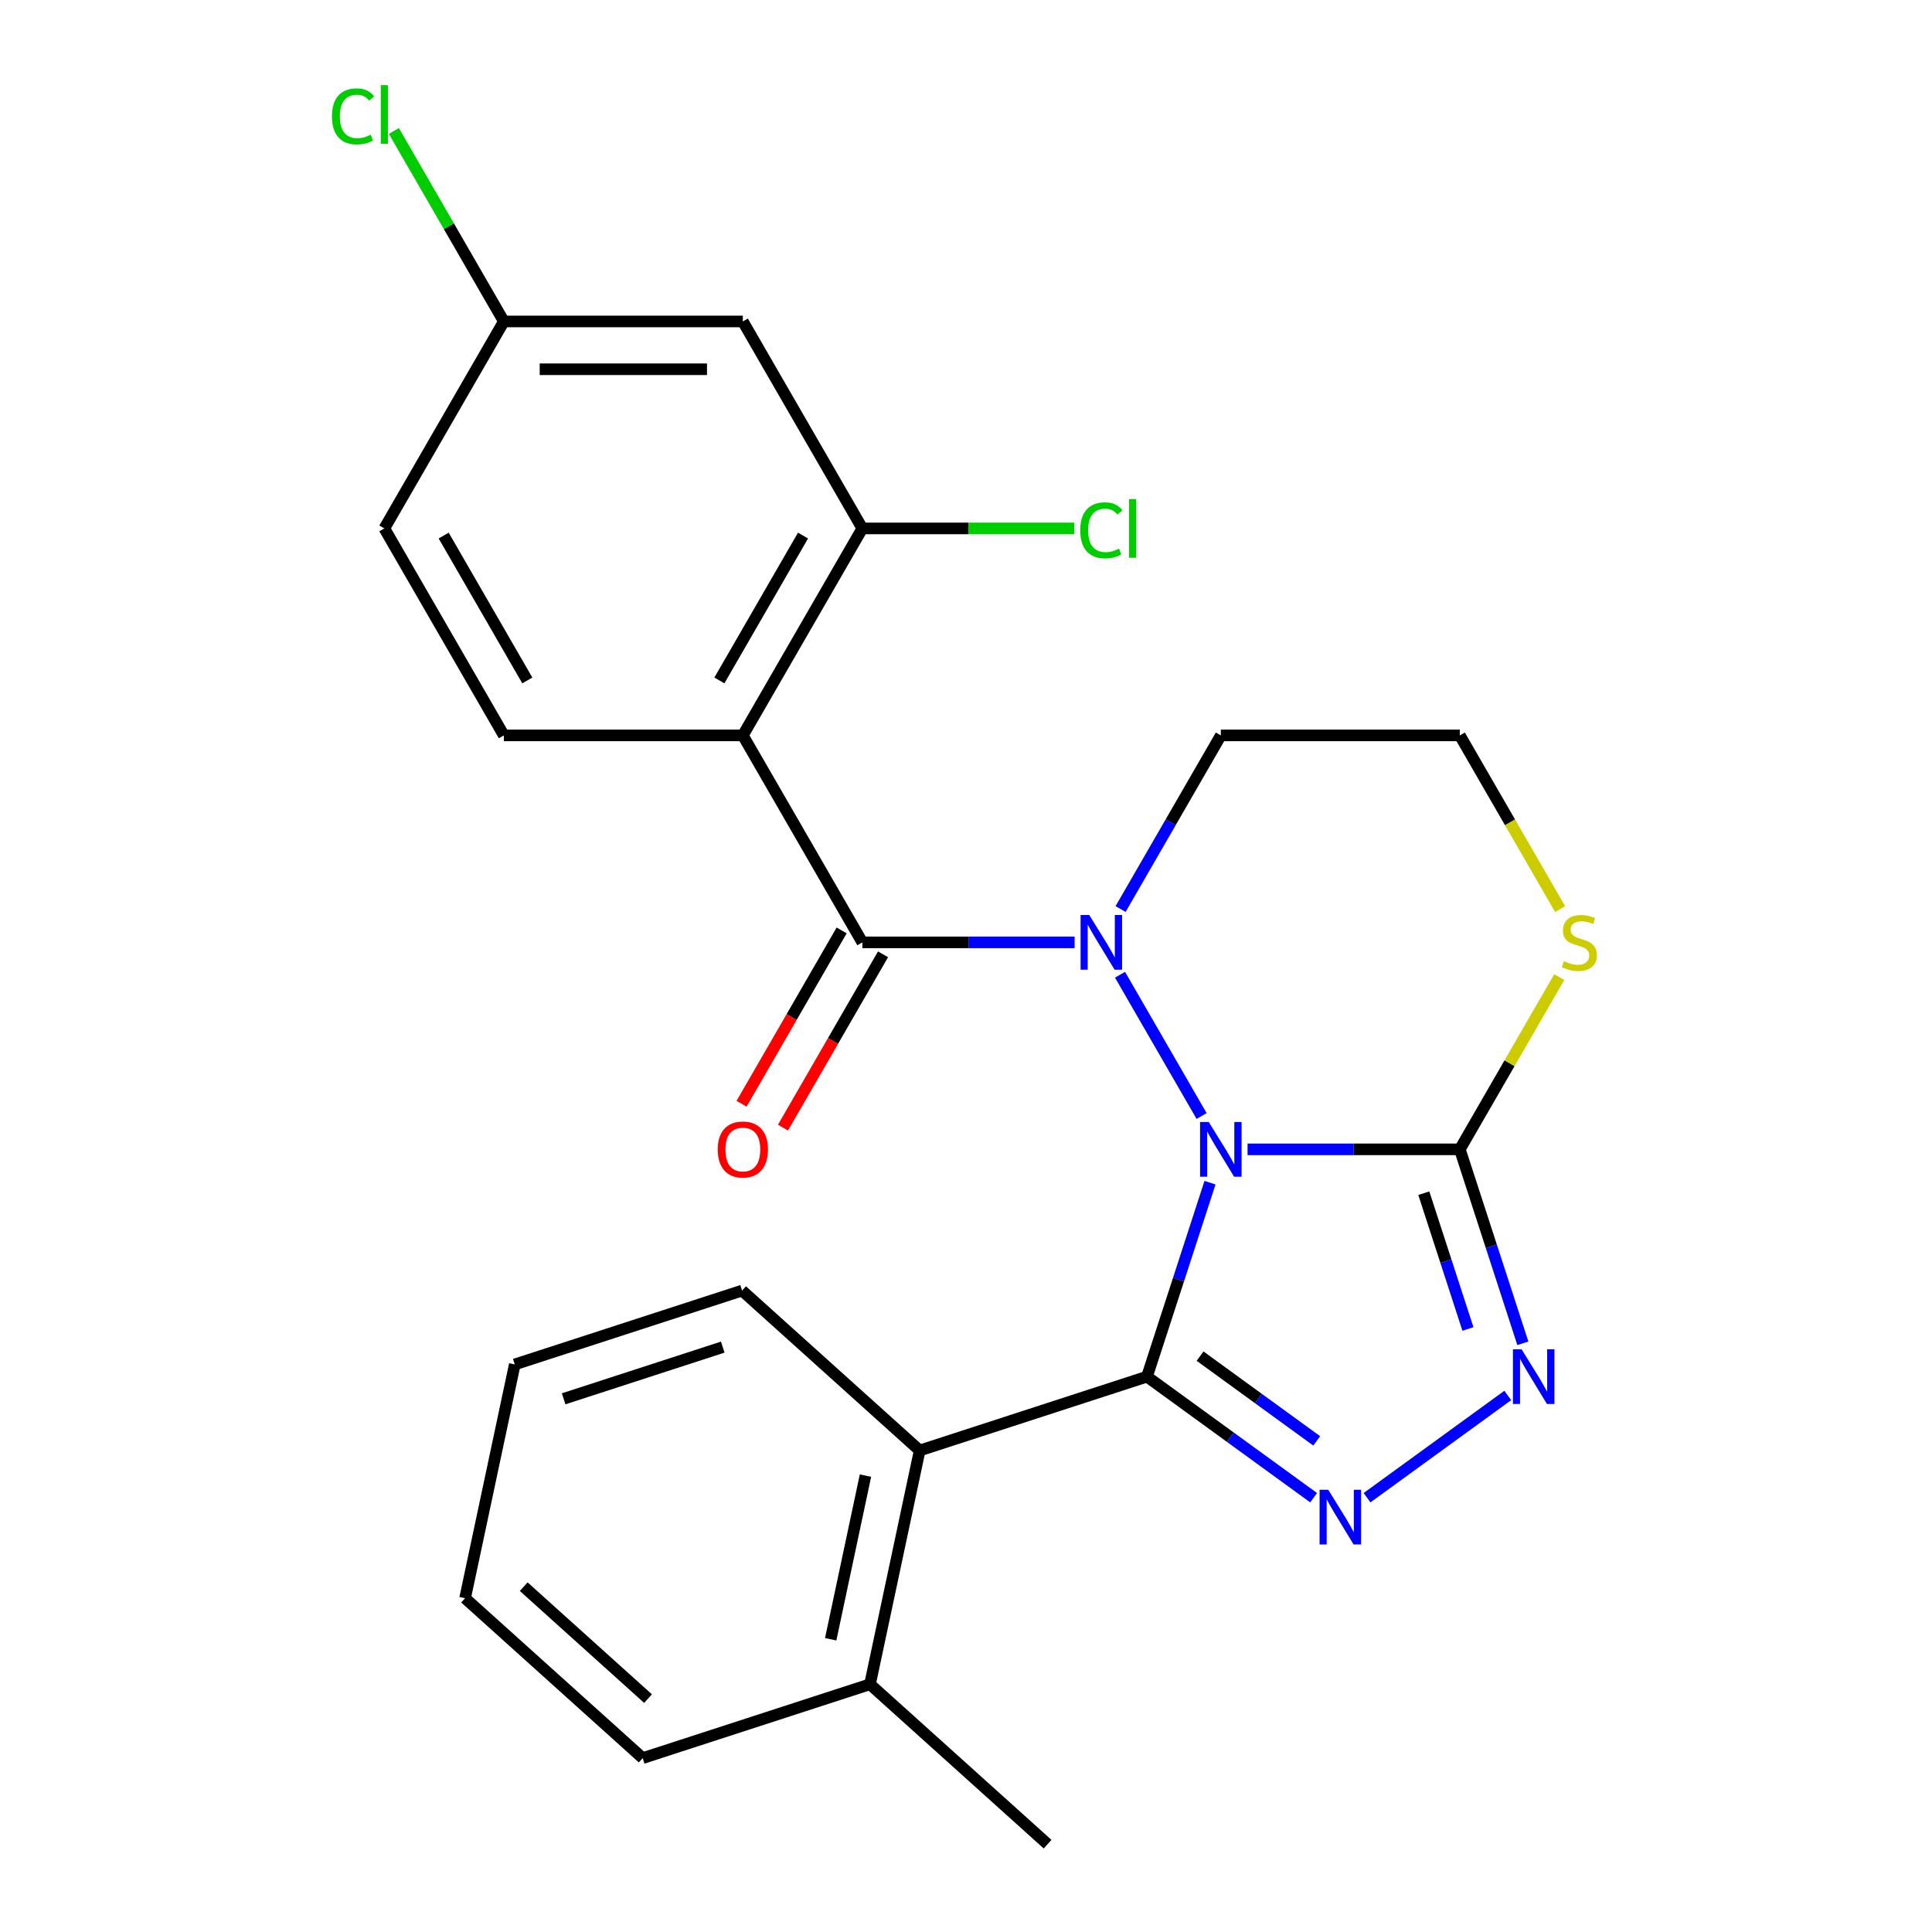 <?xml version='1.0' encoding='iso-8859-1'?>
<svg version='1.1' baseProfile='full'
              xmlns='http://www.w3.org/2000/svg'
                      xmlns:rdkit='http://www.rdkit.org/xml'
                      xmlns:xlink='http://www.w3.org/1999/xlink'
                  xml:space='preserve'
width='1000px' height='1000px' viewBox='0 0 1000 1000'>
<!-- END OF HEADER -->
<rect style='opacity:1.0;fill:#FFFFFF;stroke:none' width='1000' height='1000' x='0' y='0'> </rect>
<path class='bond-0' d='M 626.295,612.151 L 609.985,662.349' style='fill:none;fill-rule:evenodd;stroke:#0000FF;stroke-width:6px;stroke-linecap:butt;stroke-linejoin:miter;stroke-opacity:1' />
<path class='bond-0' d='M 609.985,662.349 L 593.674,712.547' style='fill:none;fill-rule:evenodd;stroke:#000000;stroke-width:6px;stroke-linecap:butt;stroke-linejoin:miter;stroke-opacity:1' />
<path class='bond-1' d='M 621.94,577.646 L 579.723,504.524' style='fill:none;fill-rule:evenodd;stroke:#0000FF;stroke-width:6px;stroke-linecap:butt;stroke-linejoin:miter;stroke-opacity:1' />
<path class='bond-2' d='M 645.733,594.899 L 700.668,594.899' style='fill:none;fill-rule:evenodd;stroke:#0000FF;stroke-width:6px;stroke-linecap:butt;stroke-linejoin:miter;stroke-opacity:1' />
<path class='bond-2' d='M 700.668,594.899 L 755.603,594.899' style='fill:none;fill-rule:evenodd;stroke:#000000;stroke-width:6px;stroke-linecap:butt;stroke-linejoin:miter;stroke-opacity:1' />
<path class='bond-3' d='M 593.674,712.547 L 636.797,743.877' style='fill:none;fill-rule:evenodd;stroke:#000000;stroke-width:6px;stroke-linecap:butt;stroke-linejoin:miter;stroke-opacity:1' />
<path class='bond-3' d='M 636.797,743.877 L 679.919,775.207' style='fill:none;fill-rule:evenodd;stroke:#0000FF;stroke-width:6px;stroke-linecap:butt;stroke-linejoin:miter;stroke-opacity:1' />
<path class='bond-3' d='M 621.153,701.93 L 651.339,723.862' style='fill:none;fill-rule:evenodd;stroke:#000000;stroke-width:6px;stroke-linecap:butt;stroke-linejoin:miter;stroke-opacity:1' />
<path class='bond-3' d='M 651.339,723.862 L 681.525,745.793' style='fill:none;fill-rule:evenodd;stroke:#0000FF;stroke-width:6px;stroke-linecap:butt;stroke-linejoin:miter;stroke-opacity:1' />
<path class='bond-7' d='M 593.674,712.547 L 476.026,750.773' style='fill:none;fill-rule:evenodd;stroke:#000000;stroke-width:6px;stroke-linecap:butt;stroke-linejoin:miter;stroke-opacity:1' />
<path class='bond-4' d='M 556.217,487.769 L 501.282,487.769' style='fill:none;fill-rule:evenodd;stroke:#0000FF;stroke-width:6px;stroke-linecap:butt;stroke-linejoin:miter;stroke-opacity:1' />
<path class='bond-4' d='M 501.282,487.769 L 446.347,487.769' style='fill:none;fill-rule:evenodd;stroke:#000000;stroke-width:6px;stroke-linecap:butt;stroke-linejoin:miter;stroke-opacity:1' />
<path class='bond-13' d='M 580.01,470.517 L 605.955,425.578' style='fill:none;fill-rule:evenodd;stroke:#0000FF;stroke-width:6px;stroke-linecap:butt;stroke-linejoin:miter;stroke-opacity:1' />
<path class='bond-13' d='M 605.955,425.578 L 631.901,380.64' style='fill:none;fill-rule:evenodd;stroke:#000000;stroke-width:6px;stroke-linecap:butt;stroke-linejoin:miter;stroke-opacity:1' />
<path class='bond-5' d='M 755.603,594.899 L 771.913,645.097' style='fill:none;fill-rule:evenodd;stroke:#000000;stroke-width:6px;stroke-linecap:butt;stroke-linejoin:miter;stroke-opacity:1' />
<path class='bond-5' d='M 771.913,645.097 L 788.224,695.294' style='fill:none;fill-rule:evenodd;stroke:#0000FF;stroke-width:6px;stroke-linecap:butt;stroke-linejoin:miter;stroke-opacity:1' />
<path class='bond-5' d='M 736.967,617.603 L 748.384,652.742' style='fill:none;fill-rule:evenodd;stroke:#000000;stroke-width:6px;stroke-linecap:butt;stroke-linejoin:miter;stroke-opacity:1' />
<path class='bond-5' d='M 748.384,652.742 L 759.801,687.88' style='fill:none;fill-rule:evenodd;stroke:#0000FF;stroke-width:6px;stroke-linecap:butt;stroke-linejoin:miter;stroke-opacity:1' />
<path class='bond-9' d='M 755.603,594.899 L 781.34,550.32' style='fill:none;fill-rule:evenodd;stroke:#000000;stroke-width:6px;stroke-linecap:butt;stroke-linejoin:miter;stroke-opacity:1' />
<path class='bond-9' d='M 781.34,550.32 L 807.078,505.742' style='fill:none;fill-rule:evenodd;stroke:#CCCC00;stroke-width:6px;stroke-linecap:butt;stroke-linejoin:miter;stroke-opacity:1' />
<path class='bond-25' d='M 707.584,775.207 L 780.424,722.286' style='fill:none;fill-rule:evenodd;stroke:#0000FF;stroke-width:6px;stroke-linecap:butt;stroke-linejoin:miter;stroke-opacity:1' />
<path class='bond-6' d='M 446.347,487.769 L 384.496,380.64' style='fill:none;fill-rule:evenodd;stroke:#000000;stroke-width:6px;stroke-linecap:butt;stroke-linejoin:miter;stroke-opacity:1' />
<path class='bond-12' d='M 435.634,481.584 L 409.735,526.443' style='fill:none;fill-rule:evenodd;stroke:#000000;stroke-width:6px;stroke-linecap:butt;stroke-linejoin:miter;stroke-opacity:1' />
<path class='bond-12' d='M 409.735,526.443 L 383.836,571.301' style='fill:none;fill-rule:evenodd;stroke:#FF0000;stroke-width:6px;stroke-linecap:butt;stroke-linejoin:miter;stroke-opacity:1' />
<path class='bond-12' d='M 457.06,493.954 L 431.161,538.813' style='fill:none;fill-rule:evenodd;stroke:#000000;stroke-width:6px;stroke-linecap:butt;stroke-linejoin:miter;stroke-opacity:1' />
<path class='bond-12' d='M 431.161,538.813 L 405.262,583.671' style='fill:none;fill-rule:evenodd;stroke:#FF0000;stroke-width:6px;stroke-linecap:butt;stroke-linejoin:miter;stroke-opacity:1' />
<path class='bond-8' d='M 384.496,380.64 L 446.347,273.51' style='fill:none;fill-rule:evenodd;stroke:#000000;stroke-width:6px;stroke-linecap:butt;stroke-linejoin:miter;stroke-opacity:1' />
<path class='bond-8' d='M 372.347,352.2 L 415.643,277.21' style='fill:none;fill-rule:evenodd;stroke:#000000;stroke-width:6px;stroke-linecap:butt;stroke-linejoin:miter;stroke-opacity:1' />
<path class='bond-10' d='M 384.496,380.64 L 260.793,380.64' style='fill:none;fill-rule:evenodd;stroke:#000000;stroke-width:6px;stroke-linecap:butt;stroke-linejoin:miter;stroke-opacity:1' />
<path class='bond-14' d='M 476.026,750.773 L 450.307,871.772' style='fill:none;fill-rule:evenodd;stroke:#000000;stroke-width:6px;stroke-linecap:butt;stroke-linejoin:miter;stroke-opacity:1' />
<path class='bond-14' d='M 447.969,763.779 L 429.965,848.479' style='fill:none;fill-rule:evenodd;stroke:#000000;stroke-width:6px;stroke-linecap:butt;stroke-linejoin:miter;stroke-opacity:1' />
<path class='bond-20' d='M 476.026,750.773 L 384.098,668' style='fill:none;fill-rule:evenodd;stroke:#000000;stroke-width:6px;stroke-linecap:butt;stroke-linejoin:miter;stroke-opacity:1' />
<path class='bond-11' d='M 446.347,273.51 L 384.496,166.381' style='fill:none;fill-rule:evenodd;stroke:#000000;stroke-width:6px;stroke-linecap:butt;stroke-linejoin:miter;stroke-opacity:1' />
<path class='bond-16' d='M 446.347,273.51 L 501.192,273.51' style='fill:none;fill-rule:evenodd;stroke:#000000;stroke-width:6px;stroke-linecap:butt;stroke-linejoin:miter;stroke-opacity:1' />
<path class='bond-16' d='M 501.192,273.51 L 556.037,273.51' style='fill:none;fill-rule:evenodd;stroke:#00CC00;stroke-width:6px;stroke-linecap:butt;stroke-linejoin:miter;stroke-opacity:1' />
<path class='bond-26' d='M 807.517,470.557 L 781.56,425.598' style='fill:none;fill-rule:evenodd;stroke:#CCCC00;stroke-width:6px;stroke-linecap:butt;stroke-linejoin:miter;stroke-opacity:1' />
<path class='bond-26' d='M 781.56,425.598 L 755.603,380.64' style='fill:none;fill-rule:evenodd;stroke:#000000;stroke-width:6px;stroke-linecap:butt;stroke-linejoin:miter;stroke-opacity:1' />
<path class='bond-18' d='M 260.793,380.64 L 198.942,273.51' style='fill:none;fill-rule:evenodd;stroke:#000000;stroke-width:6px;stroke-linecap:butt;stroke-linejoin:miter;stroke-opacity:1' />
<path class='bond-18' d='M 272.941,352.2 L 229.646,277.21' style='fill:none;fill-rule:evenodd;stroke:#000000;stroke-width:6px;stroke-linecap:butt;stroke-linejoin:miter;stroke-opacity:1' />
<path class='bond-28' d='M 384.496,166.381 L 260.793,166.381' style='fill:none;fill-rule:evenodd;stroke:#000000;stroke-width:6px;stroke-linecap:butt;stroke-linejoin:miter;stroke-opacity:1' />
<path class='bond-28' d='M 365.94,191.121 L 279.349,191.121' style='fill:none;fill-rule:evenodd;stroke:#000000;stroke-width:6px;stroke-linecap:butt;stroke-linejoin:miter;stroke-opacity:1' />
<path class='bond-17' d='M 631.901,380.64 L 755.603,380.64' style='fill:none;fill-rule:evenodd;stroke:#000000;stroke-width:6px;stroke-linecap:butt;stroke-linejoin:miter;stroke-opacity:1' />
<path class='bond-21' d='M 450.307,871.772 L 542.236,954.545' style='fill:none;fill-rule:evenodd;stroke:#000000;stroke-width:6px;stroke-linecap:butt;stroke-linejoin:miter;stroke-opacity:1' />
<path class='bond-22' d='M 450.307,871.772 L 332.659,909.999' style='fill:none;fill-rule:evenodd;stroke:#000000;stroke-width:6px;stroke-linecap:butt;stroke-linejoin:miter;stroke-opacity:1' />
<path class='bond-15' d='M 260.793,166.381 L 198.942,273.51' style='fill:none;fill-rule:evenodd;stroke:#000000;stroke-width:6px;stroke-linecap:butt;stroke-linejoin:miter;stroke-opacity:1' />
<path class='bond-19' d='M 260.793,166.381 L 232.334,117.088' style='fill:none;fill-rule:evenodd;stroke:#000000;stroke-width:6px;stroke-linecap:butt;stroke-linejoin:miter;stroke-opacity:1' />
<path class='bond-19' d='M 232.334,117.088 L 203.875,67.795' style='fill:none;fill-rule:evenodd;stroke:#00CC00;stroke-width:6px;stroke-linecap:butt;stroke-linejoin:miter;stroke-opacity:1' />
<path class='bond-23' d='M 384.098,668 L 266.45,706.226' style='fill:none;fill-rule:evenodd;stroke:#000000;stroke-width:6px;stroke-linecap:butt;stroke-linejoin:miter;stroke-opacity:1' />
<path class='bond-23' d='M 374.096,697.263 L 291.742,724.022' style='fill:none;fill-rule:evenodd;stroke:#000000;stroke-width:6px;stroke-linecap:butt;stroke-linejoin:miter;stroke-opacity:1' />
<path class='bond-24' d='M 332.659,909.999 L 240.73,827.225' style='fill:none;fill-rule:evenodd;stroke:#000000;stroke-width:6px;stroke-linecap:butt;stroke-linejoin:miter;stroke-opacity:1' />
<path class='bond-24' d='M 335.424,879.197 L 271.074,821.256' style='fill:none;fill-rule:evenodd;stroke:#000000;stroke-width:6px;stroke-linecap:butt;stroke-linejoin:miter;stroke-opacity:1' />
<path class='bond-27' d='M 266.45,706.226 L 240.73,827.225' style='fill:none;fill-rule:evenodd;stroke:#000000;stroke-width:6px;stroke-linecap:butt;stroke-linejoin:miter;stroke-opacity:1' />
<path  class='atom-0' d='M 625.641 580.739
L 634.921 595.739
Q 635.841 597.219, 637.321 599.899
Q 638.801 602.579, 638.881 602.739
L 638.881 580.739
L 642.641 580.739
L 642.641 609.059
L 638.761 609.059
L 628.801 592.659
Q 627.641 590.739, 626.401 588.539
Q 625.201 586.339, 624.841 585.659
L 624.841 609.059
L 621.161 609.059
L 621.161 580.739
L 625.641 580.739
' fill='#0000FF'/>
<path  class='atom-2' d='M 563.789 473.609
L 573.069 488.609
Q 573.989 490.089, 575.469 492.769
Q 576.949 495.449, 577.029 495.609
L 577.029 473.609
L 580.789 473.609
L 580.789 501.929
L 576.909 501.929
L 566.949 485.529
Q 565.789 483.609, 564.549 481.409
Q 563.349 479.209, 562.989 478.529
L 562.989 501.929
L 559.309 501.929
L 559.309 473.609
L 563.789 473.609
' fill='#0000FF'/>
<path  class='atom-4' d='M 687.492 771.097
L 696.772 786.097
Q 697.692 787.577, 699.172 790.257
Q 700.652 792.937, 700.732 793.097
L 700.732 771.097
L 704.492 771.097
L 704.492 799.417
L 700.612 799.417
L 690.652 783.017
Q 689.492 781.097, 688.252 778.897
Q 687.052 776.697, 686.692 776.017
L 686.692 799.417
L 683.012 799.417
L 683.012 771.097
L 687.492 771.097
' fill='#0000FF'/>
<path  class='atom-6' d='M 787.569 698.387
L 796.849 713.387
Q 797.769 714.867, 799.249 717.547
Q 800.729 720.227, 800.809 720.387
L 800.809 698.387
L 804.569 698.387
L 804.569 726.707
L 800.689 726.707
L 790.729 710.307
Q 789.569 708.387, 788.329 706.187
Q 787.129 703.987, 786.769 703.307
L 786.769 726.707
L 783.089 726.707
L 783.089 698.387
L 787.569 698.387
' fill='#0000FF'/>
<path  class='atom-10' d='M 809.454 497.489
Q 809.774 497.609, 811.094 498.169
Q 812.414 498.729, 813.854 499.089
Q 815.334 499.409, 816.774 499.409
Q 819.454 499.409, 821.014 498.129
Q 822.574 496.809, 822.574 494.529
Q 822.574 492.969, 821.774 492.009
Q 821.014 491.049, 819.814 490.529
Q 818.614 490.009, 816.614 489.409
Q 814.094 488.649, 812.574 487.929
Q 811.094 487.209, 810.014 485.689
Q 808.974 484.169, 808.974 481.609
Q 808.974 478.049, 811.374 475.849
Q 813.814 473.649, 818.614 473.649
Q 821.894 473.649, 825.614 475.209
L 824.694 478.289
Q 821.294 476.889, 818.734 476.889
Q 815.974 476.889, 814.454 478.049
Q 812.934 479.169, 812.974 481.129
Q 812.974 482.649, 813.734 483.569
Q 814.534 484.489, 815.654 485.009
Q 816.814 485.529, 818.734 486.129
Q 821.294 486.929, 822.814 487.729
Q 824.334 488.529, 825.414 490.169
Q 826.534 491.769, 826.534 494.529
Q 826.534 498.449, 823.894 500.569
Q 821.294 502.649, 816.934 502.649
Q 814.414 502.649, 812.494 502.089
Q 810.614 501.569, 808.374 500.649
L 809.454 497.489
' fill='#CCCC00'/>
<path  class='atom-13' d='M 371.496 594.979
Q 371.496 588.179, 374.856 584.379
Q 378.216 580.579, 384.496 580.579
Q 390.776 580.579, 394.136 584.379
Q 397.496 588.179, 397.496 594.979
Q 397.496 601.859, 394.096 605.779
Q 390.696 609.659, 384.496 609.659
Q 378.256 609.659, 374.856 605.779
Q 371.496 601.899, 371.496 594.979
M 384.496 606.459
Q 388.816 606.459, 391.136 603.579
Q 393.496 600.659, 393.496 594.979
Q 393.496 589.419, 391.136 586.619
Q 388.816 583.779, 384.496 583.779
Q 380.176 583.779, 377.816 586.579
Q 375.496 589.379, 375.496 594.979
Q 375.496 600.699, 377.816 603.579
Q 380.176 606.459, 384.496 606.459
' fill='#FF0000'/>
<path  class='atom-17' d='M 559.129 274.49
Q 559.129 267.45, 562.409 263.77
Q 565.729 260.05, 572.009 260.05
Q 577.849 260.05, 580.969 264.17
L 578.329 266.33
Q 576.049 263.33, 572.009 263.33
Q 567.729 263.33, 565.449 266.21
Q 563.209 269.05, 563.209 274.49
Q 563.209 280.09, 565.529 282.97
Q 567.889 285.85, 572.449 285.85
Q 575.569 285.85, 579.209 283.97
L 580.329 286.97
Q 578.849 287.93, 576.609 288.49
Q 574.369 289.05, 571.889 289.05
Q 565.729 289.05, 562.409 285.29
Q 559.129 281.53, 559.129 274.49
' fill='#00CC00'/>
<path  class='atom-17' d='M 584.409 258.33
L 588.089 258.33
L 588.089 288.69
L 584.409 288.69
L 584.409 258.33
' fill='#00CC00'/>
<path  class='atom-20' d='M 171.822 60.231
Q 171.822 53.191, 175.102 49.511
Q 178.422 45.791, 184.702 45.791
Q 190.542 45.791, 193.662 49.911
L 191.022 52.071
Q 188.742 49.071, 184.702 49.071
Q 180.422 49.071, 178.142 51.951
Q 175.902 54.791, 175.902 60.231
Q 175.902 65.831, 178.222 68.711
Q 180.582 71.591, 185.142 71.591
Q 188.262 71.591, 191.902 69.711
L 193.022 72.711
Q 191.542 73.671, 189.302 74.231
Q 187.062 74.791, 184.582 74.791
Q 178.422 74.791, 175.102 71.031
Q 171.822 67.271, 171.822 60.231
' fill='#00CC00'/>
<path  class='atom-20' d='M 197.102 44.071
L 200.782 44.071
L 200.782 74.431
L 197.102 74.431
L 197.102 44.071
' fill='#00CC00'/>
</svg>
